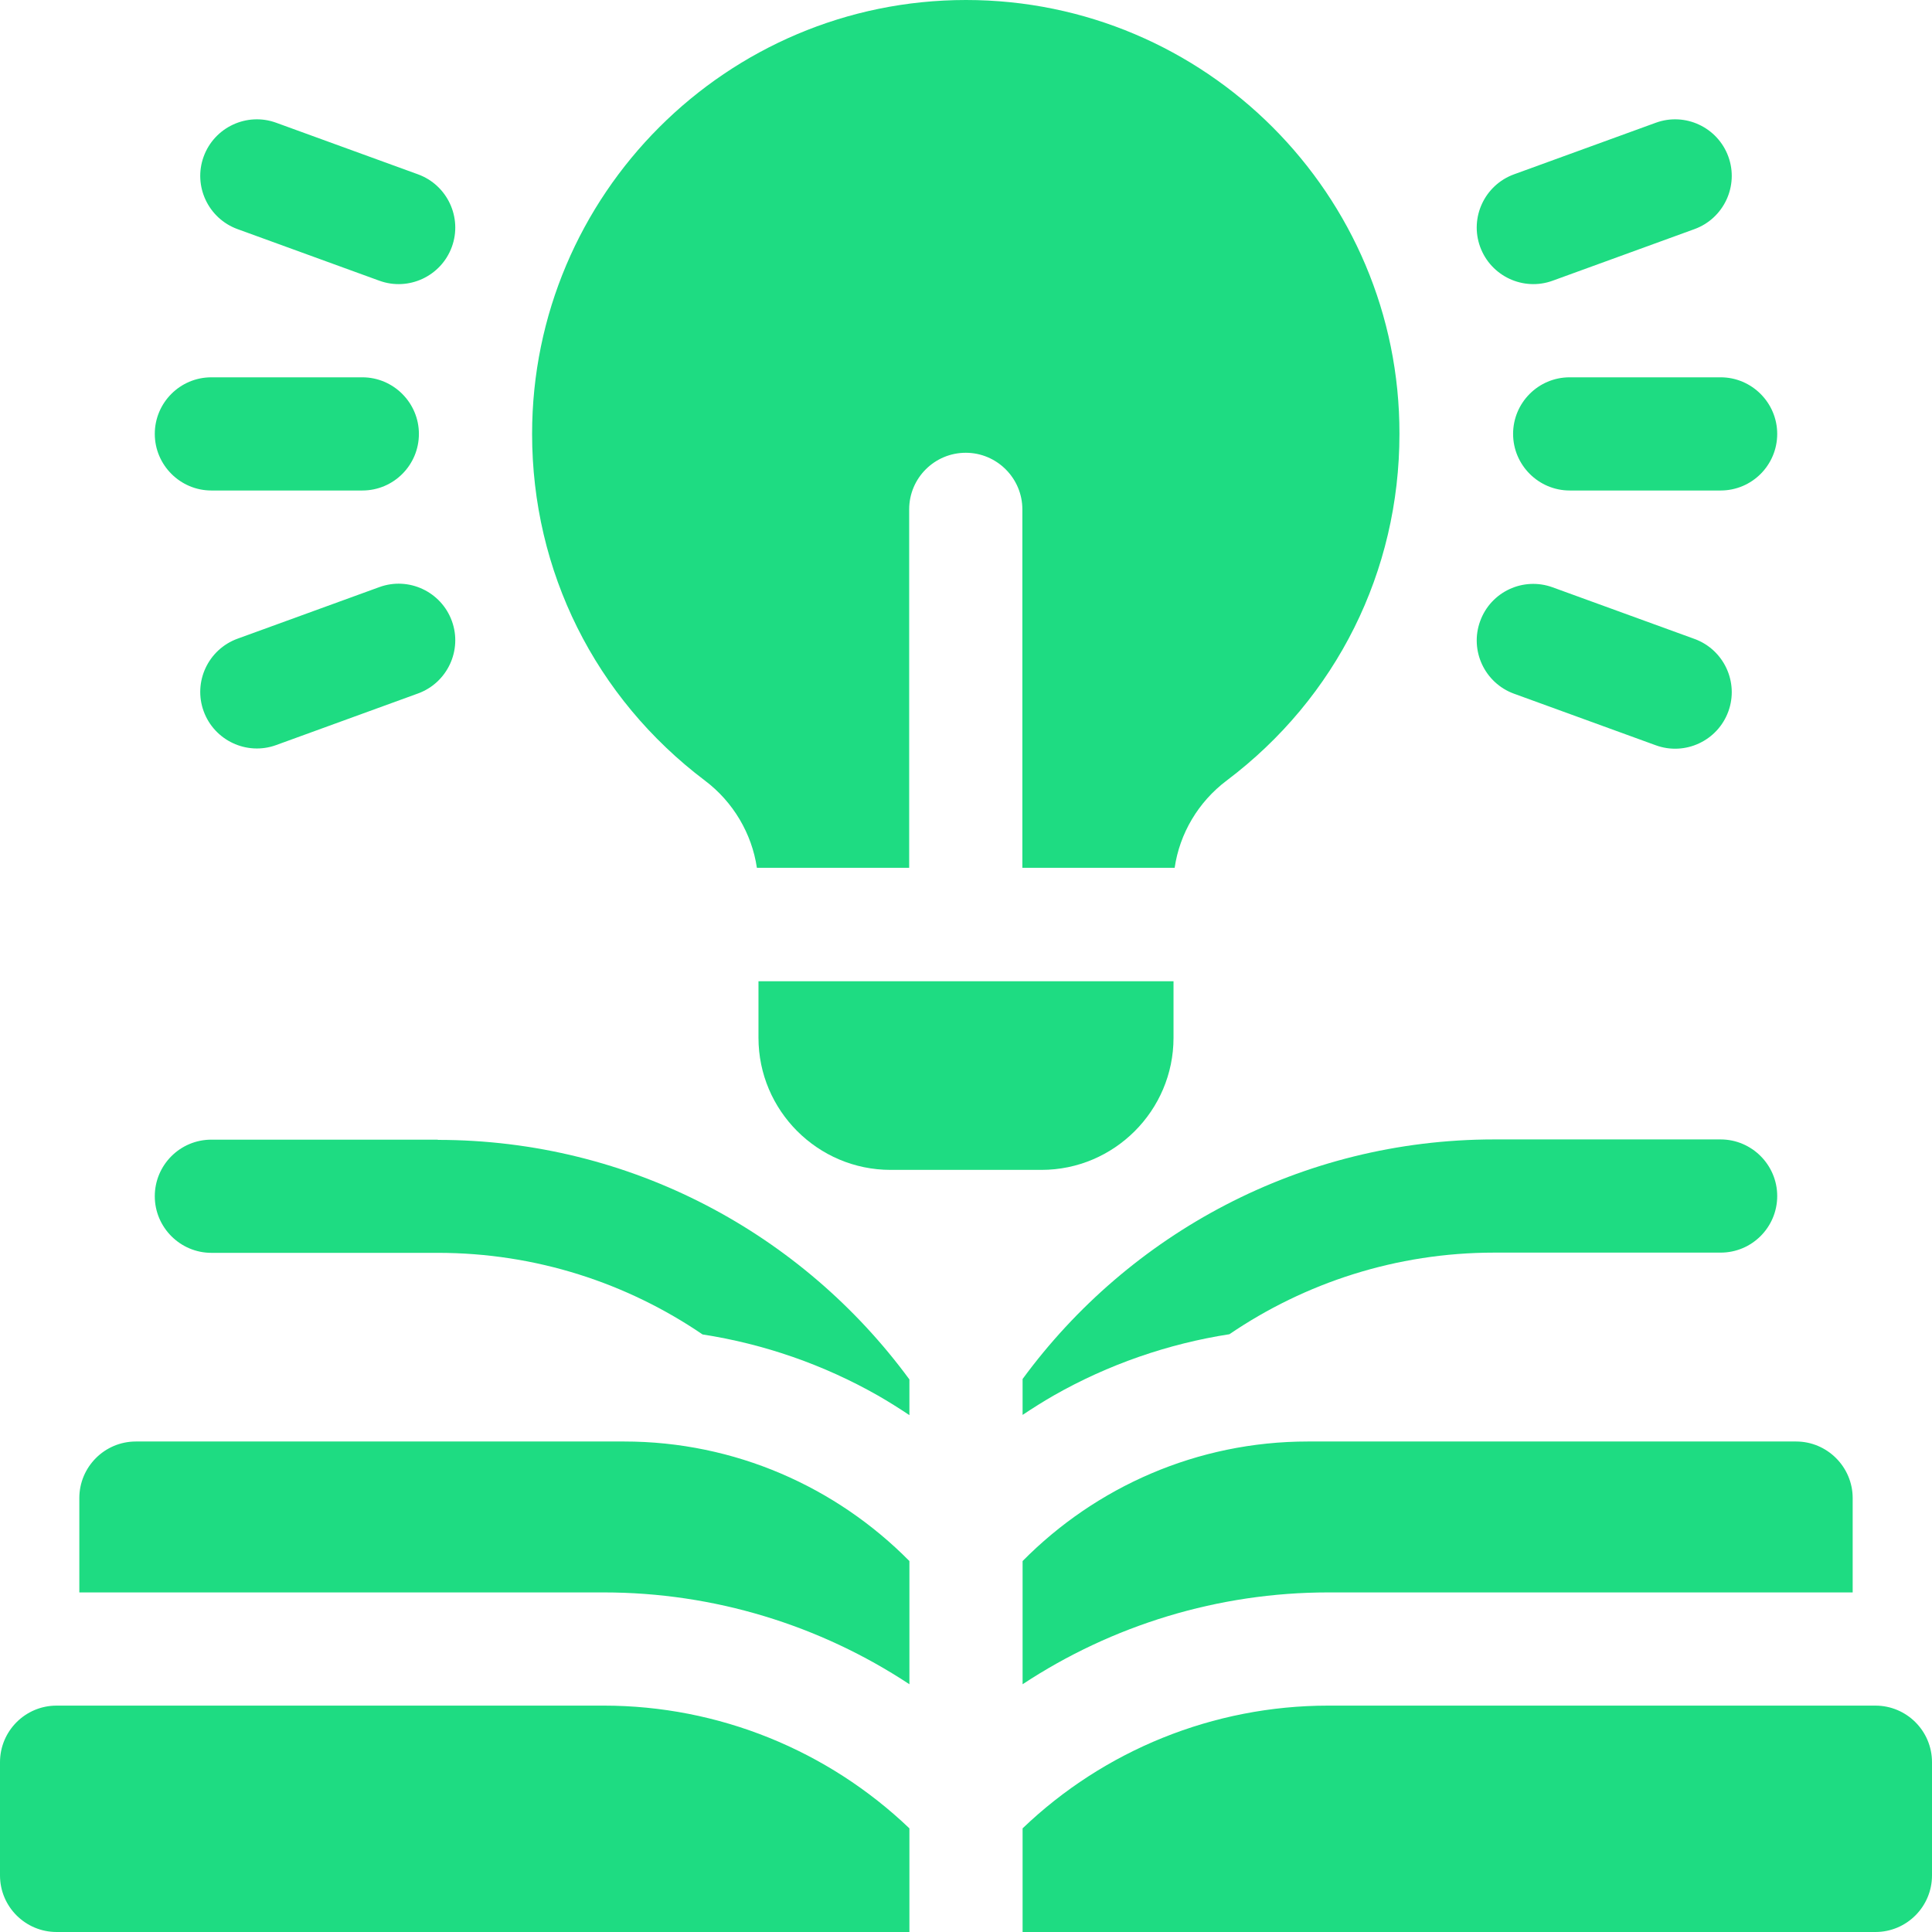 <?xml version="1.0" encoding="UTF-8"?>
<svg xmlns="http://www.w3.org/2000/svg" id="Ebene_1" viewBox="0 0 85 85">
  <defs>
    <style>.cls-1{fill:#1edc82;stroke-width:0px;}</style>
  </defs>
  <path class="cls-1" d="M69.06,16.6c-1.38,0-2.49,1.12-2.49,2.49s1.12,2.49,2.49,2.49h6.64c1.38,0,2.49-1.12,2.49-2.49s-1.12-2.49-2.49-2.49h-6.64Z"></path>
  <path class="cls-1" d="M9.3,21.58h6.64c1.38,0,2.49-1.12,2.49-2.49s-1.12-2.49-2.49-2.49h-6.64c-1.38,0-2.49,1.12-2.49,2.49s1.12,2.49,2.49,2.49Z"></path>
  <path class="cls-1" d="M65.12,10.86c.47,1.29,1.9,1.96,3.19,1.49l6.24-2.27c1.29-.47,1.96-1.9,1.49-3.19-.47-1.29-1.9-1.96-3.19-1.49l-6.24,2.27c-1.29.47-1.96,1.9-1.49,3.19Z"></path>
  <path class="cls-1" d="M19.88,27.32c-.47-1.29-1.9-1.96-3.19-1.49l-6.24,2.27c-1.29.47-1.96,1.9-1.49,3.19.47,1.29,1.9,1.96,3.19,1.49l6.24-2.27c1.29-.47,1.96-1.9,1.49-3.19Z"></path>
  <path class="cls-1" d="M66.61,30.52l6.24,2.27c1.29.47,2.72-.2,3.19-1.49.47-1.29-.2-2.72-1.49-3.19l-6.24-2.27c-1.29-.47-2.72.19-3.19,1.49-.47,1.29.2,2.72,1.49,3.19Z"></path>
  <path class="cls-1" d="M10.45,10.08l6.24,2.27c1.29.47,2.72-.2,3.19-1.49.47-1.29-.2-2.72-1.49-3.19l-6.24-2.27c-1.29-.47-2.72.2-3.19,1.49-.47,1.29.2,2.72,1.49,3.19Z"></path>
  <path class="cls-1" d="M2.49,75.04c-1.38,0-2.49,1.12-2.49,2.49v4.98c0,1.38,1.12,2.49,2.49,2.49h37.52v-4.56c-3.59-3.43-8.39-5.4-13.45-5.4H2.49Z"></path>
  <path class="cls-1" d="M82.51,75.04h-24.07c-5.06,0-9.87,1.97-13.45,5.4v4.56h37.52c1.38,0,2.49-1.12,2.49-2.49v-4.98c0-1.38-1.12-2.49-2.49-2.49Z"></path>
  <path class="cls-1" d="M44.99,68.68v5.42c3.94-2.6,8.61-4.04,13.45-4.04h23.07v-4.15c0-1.37-1.12-2.49-2.49-2.49h-21.48c-4.87,0-9.33,2-12.55,5.26Z"></path>
  <path class="cls-1" d="M5.98,63.42c-1.38,0-2.49,1.12-2.49,2.49v4.15h23.07c4.85,0,9.51,1.44,13.45,4.04v-5.42c-3.22-3.26-7.68-5.26-12.55-5.26H5.98Z"></path>
  <path class="cls-1" d="M44.99,60.68v1.57c.45-.3.91-.59,1.38-.86,2.39-1.36,5.02-2.27,7.72-2.69,3.32-2.26,7.34-3.59,11.65-3.59h9.96c1.38,0,2.49-1.12,2.49-2.49s-1.12-2.49-2.49-2.49h-9.96c-8.51,0-16.07,4.16-20.75,10.54Z"></path>
  <path class="cls-1" d="M19.26,50.14h-9.96c-1.38,0-2.49,1.12-2.49,2.49s1.12,2.49,2.49,2.49h9.96c4.32,0,8.33,1.33,11.65,3.59,2.71.42,5.33,1.33,7.72,2.69.47.27.93.56,1.38.86v-1.57c-4.69-6.39-12.24-10.54-20.75-10.54Z"></path>
  <path class="cls-1" d="M31.01,34.34c1.25.94,2.07,2.34,2.29,3.84h6.7v-15.77c0-1.38,1.12-2.49,2.49-2.49s2.49,1.12,2.49,2.49v15.77h6.7c.22-1.51,1.04-2.9,2.29-3.84,4.83-3.64,7.6-9.2,7.6-15.25C61.59,8.56,53.03,0,42.5,0s-19.09,8.56-19.09,19.09c0,6.04,2.77,11.6,7.6,15.25Z"></path>
  <path class="cls-1" d="M33.37,45.66c0,3.2,2.61,5.81,5.81,5.81h6.64c3.2,0,5.81-2.61,5.81-5.81v-2.49h-18.26v2.49Z"></path>
</svg>
